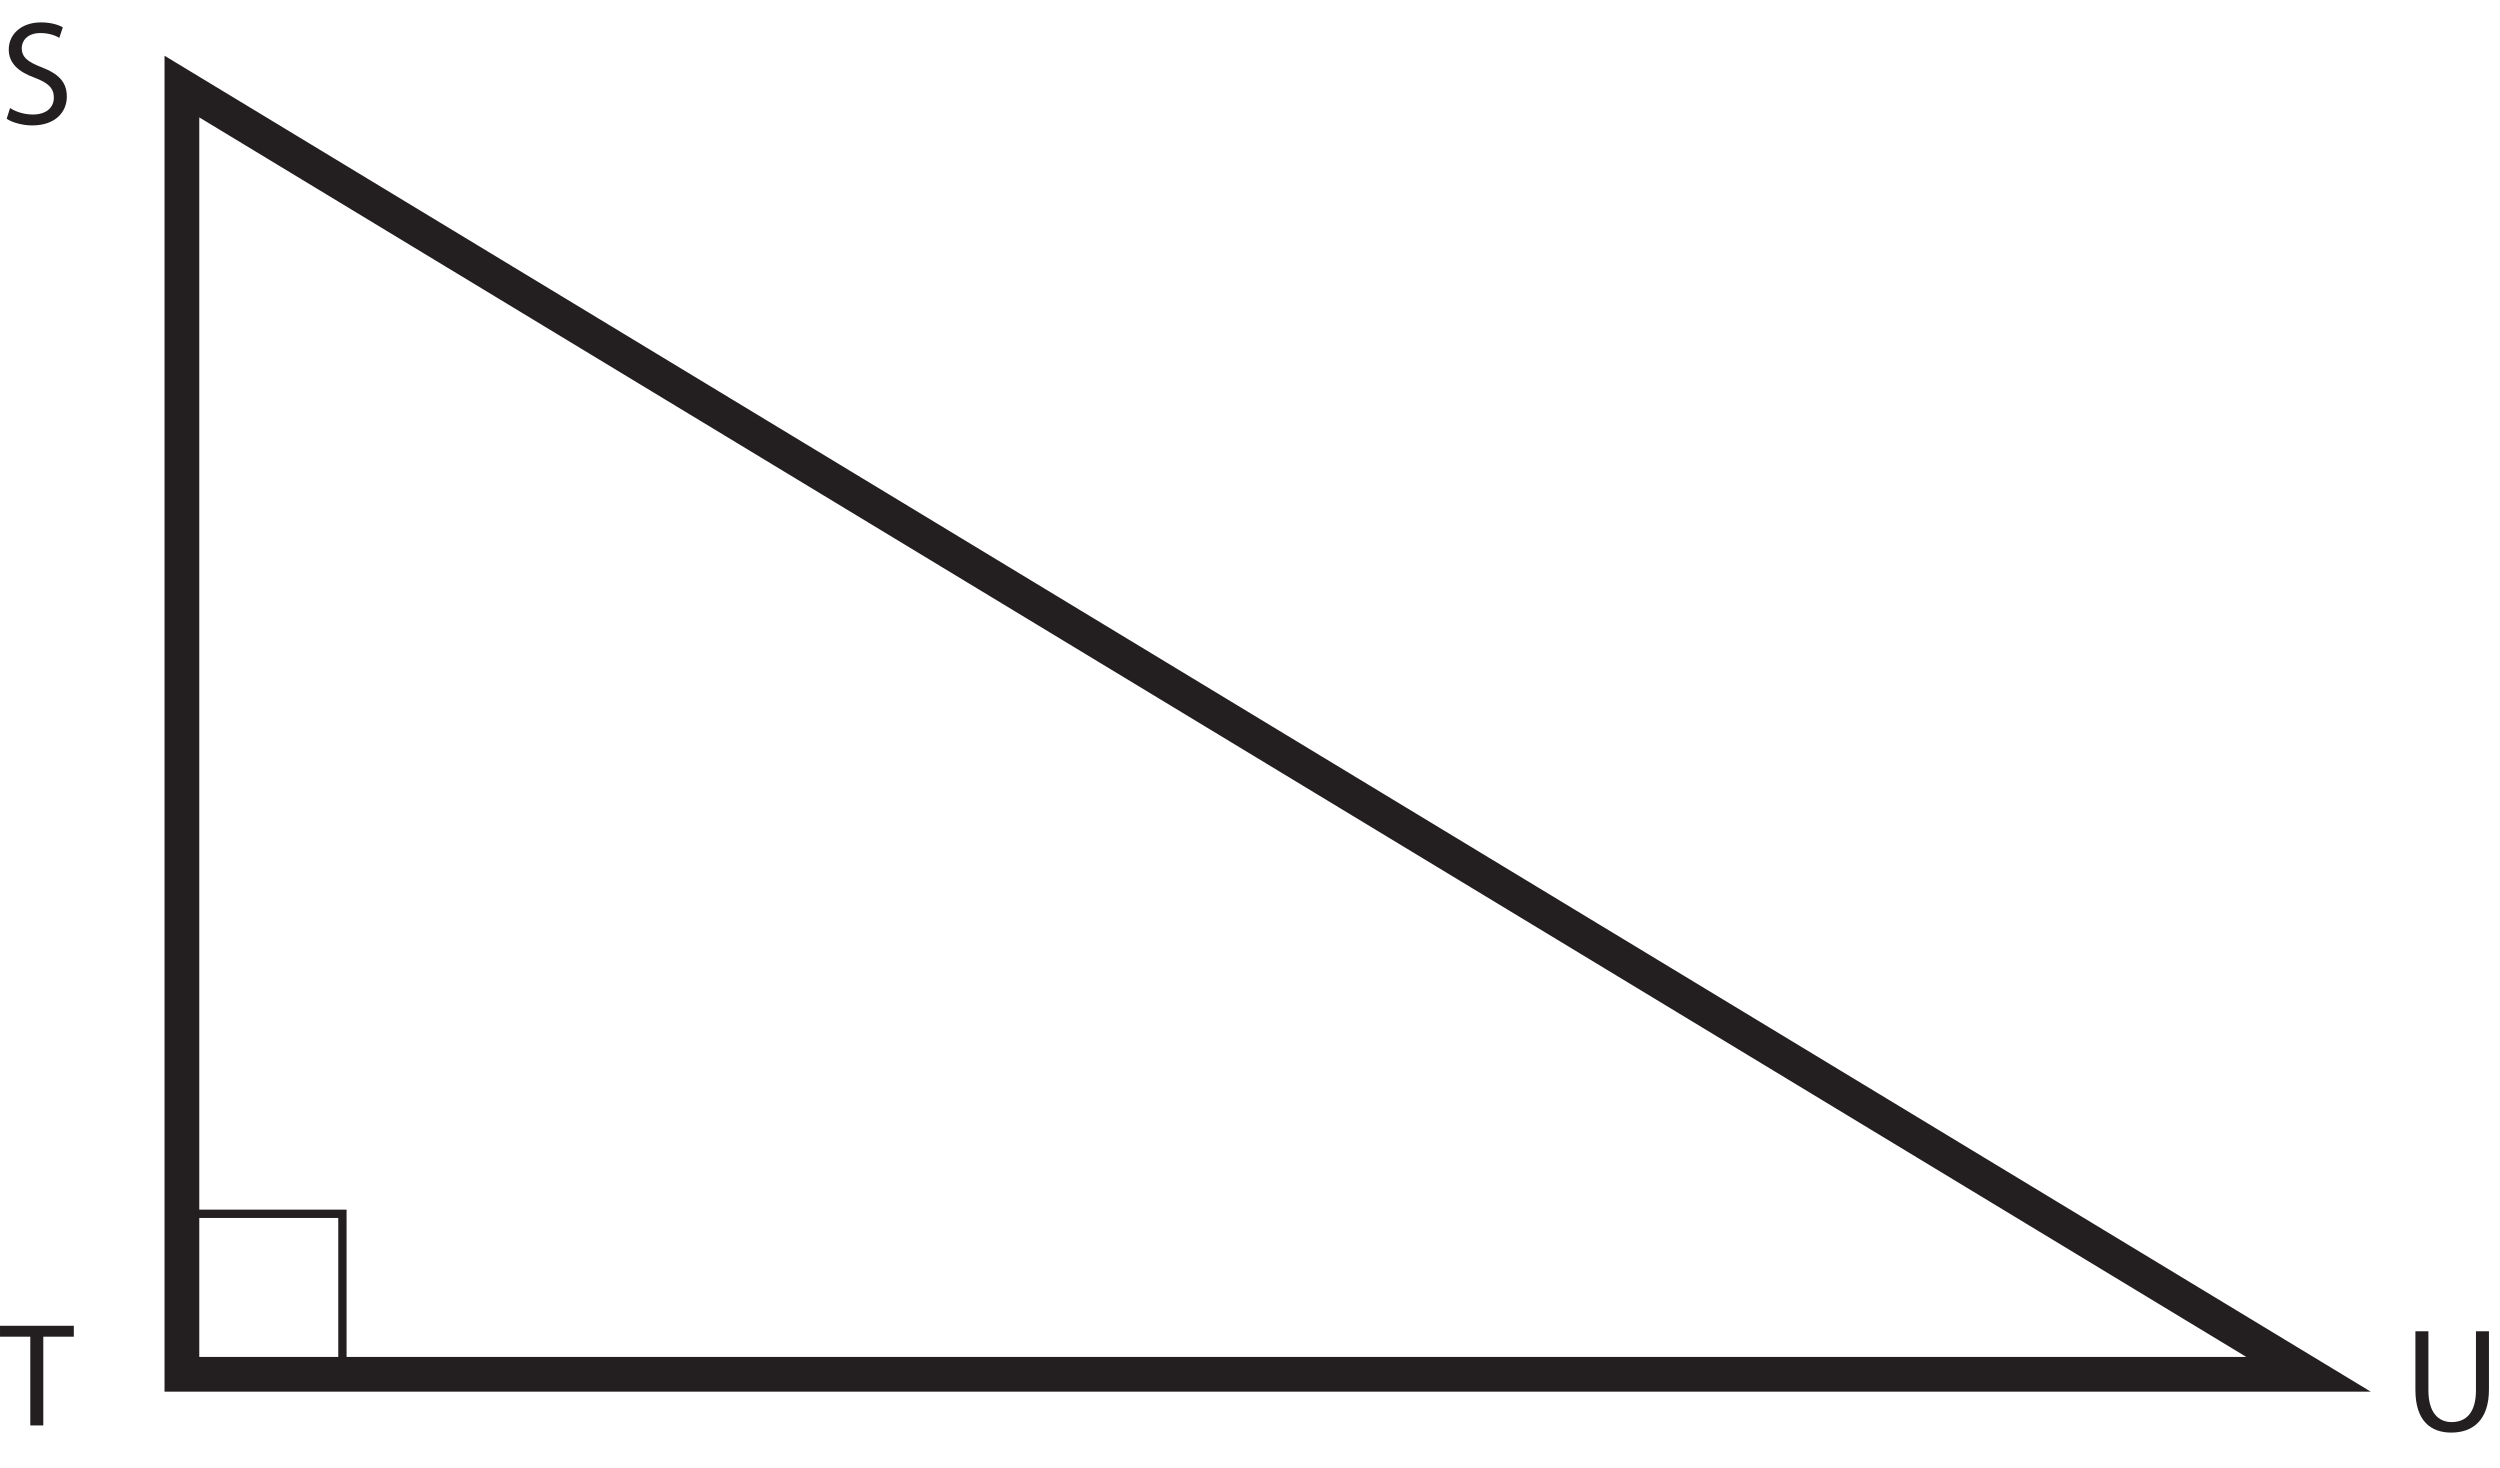 <?xml version="1.0" encoding="UTF-8"?>
<svg xmlns="http://www.w3.org/2000/svg" xmlns:xlink="http://www.w3.org/1999/xlink" width="300.622pt" height="176.501pt" viewBox="0 0 300.622 176.501" version="1.1">
<defs>
<g>
<symbol overflow="visible" id="glyph0-0">
<path style="stroke:none;" d="M 0 0 L 8.891 0 L 8.891 -12.453 L 0 -12.453 Z M 4.453 -7.031 L 1.422 -11.562 L 7.469 -11.562 Z M 4.984 -6.219 L 8 -10.75 L 8 -1.688 Z M 1.422 -0.891 L 4.453 -5.422 L 7.469 -0.891 Z M 0.891 -10.75 L 3.906 -6.219 L 0.891 -1.688 Z M 0.891 -10.75 "/>
</symbol>
<symbol overflow="visible" id="glyph0-1">
<path style="stroke:none;" d="M 0.75 -0.594 C 1.391 -0.156 2.656 0.203 3.812 0.203 C 6.625 0.203 7.984 -1.422 7.984 -3.266 C 7.984 -5.031 6.969 -6.016 4.938 -6.797 C 3.297 -7.438 2.562 -7.984 2.562 -9.109 C 2.562 -9.922 3.188 -10.906 4.812 -10.906 C 5.906 -10.906 6.703 -10.562 7.078 -10.328 L 7.5 -11.594 C 6.984 -11.891 6.078 -12.188 4.875 -12.188 C 2.547 -12.188 1 -10.797 1 -8.922 C 1 -7.25 2.203 -6.219 4.156 -5.516 C 5.781 -4.906 6.422 -4.25 6.422 -3.141 C 6.422 -1.938 5.5 -1.109 3.906 -1.109 C 2.844 -1.109 1.844 -1.438 1.156 -1.891 Z M 0.75 -0.594 "/>
</symbol>
<symbol overflow="visible" id="glyph0-2">
<path style="stroke:none;" d="M 1.328 -11.984 L 1.328 -4.922 C 1.328 -1.188 3.188 0.203 5.641 0.203 C 8.234 0.203 10.172 -1.297 10.172 -4.984 L 10.172 -11.984 L 8.609 -11.984 L 8.609 -4.875 C 8.609 -2.234 7.453 -1.062 5.688 -1.062 C 4.094 -1.062 2.891 -2.203 2.891 -4.875 L 2.891 -11.984 Z M 1.328 -11.984 "/>
</symbol>
<symbol overflow="visible" id="glyph0-3">
<path style="stroke:none;" d="M 3.625 0 L 5.188 0 L 5.188 -10.672 L 8.859 -10.672 L 8.859 -11.984 L -0.016 -11.984 L -0.016 -10.672 L 3.625 -10.672 Z M 3.625 0 "/>
</symbol>
</g>
<clipPath id="clip1">
  <path d="M 0 0 L 300.621 0 L 300.621 176.5 L 0 176.5 Z M 0 0 "/>
</clipPath>
</defs>
<g id="surface1">
<g style="fill:rgb(13.73%,12.16%,12.549%);fill-opacity:1;">
  <use xlink:href="#glyph0-1" x="0.053" y="14.88"/>
</g>
<g style="fill:rgb(13.73%,12.16%,12.549%);fill-opacity:1;">
  <use xlink:href="#glyph0-2" x="289.122" y="172.065"/>
</g>
<g style="fill:rgb(13.73%,12.16%,12.549%);fill-opacity:1;">
  <use xlink:href="#glyph0-3" x="0.018" y="171.407"/>
</g>
<g clip-path="url(#clip1)" clip-rule="nonzero">
<path style="fill:none;stroke-width:4.179;stroke-linecap:butt;stroke-linejoin:miter;stroke:rgb(13.73%,12.16%,12.549%);stroke-opacity:1;stroke-miterlimit:10;" d="M -0.001 -0.001 L -0.001 -154.849 L 255.722 -154.849 Z M -0.001 -0.001 " transform="matrix(1,0,0,-1,21.875,10.409)"/>
</g>
<path style="fill:none;stroke-width:1;stroke-linecap:butt;stroke-linejoin:miter;stroke:rgb(13.73%,12.16%,12.549%);stroke-opacity:1;stroke-miterlimit:10;" d="M 41.176 11.243 L 21.875 11.243 L 21.875 30.544 L 41.176 30.544 Z M 41.176 11.243 " transform="matrix(1,0,0,-1,0,176.501)"/>
</g>
</svg>
